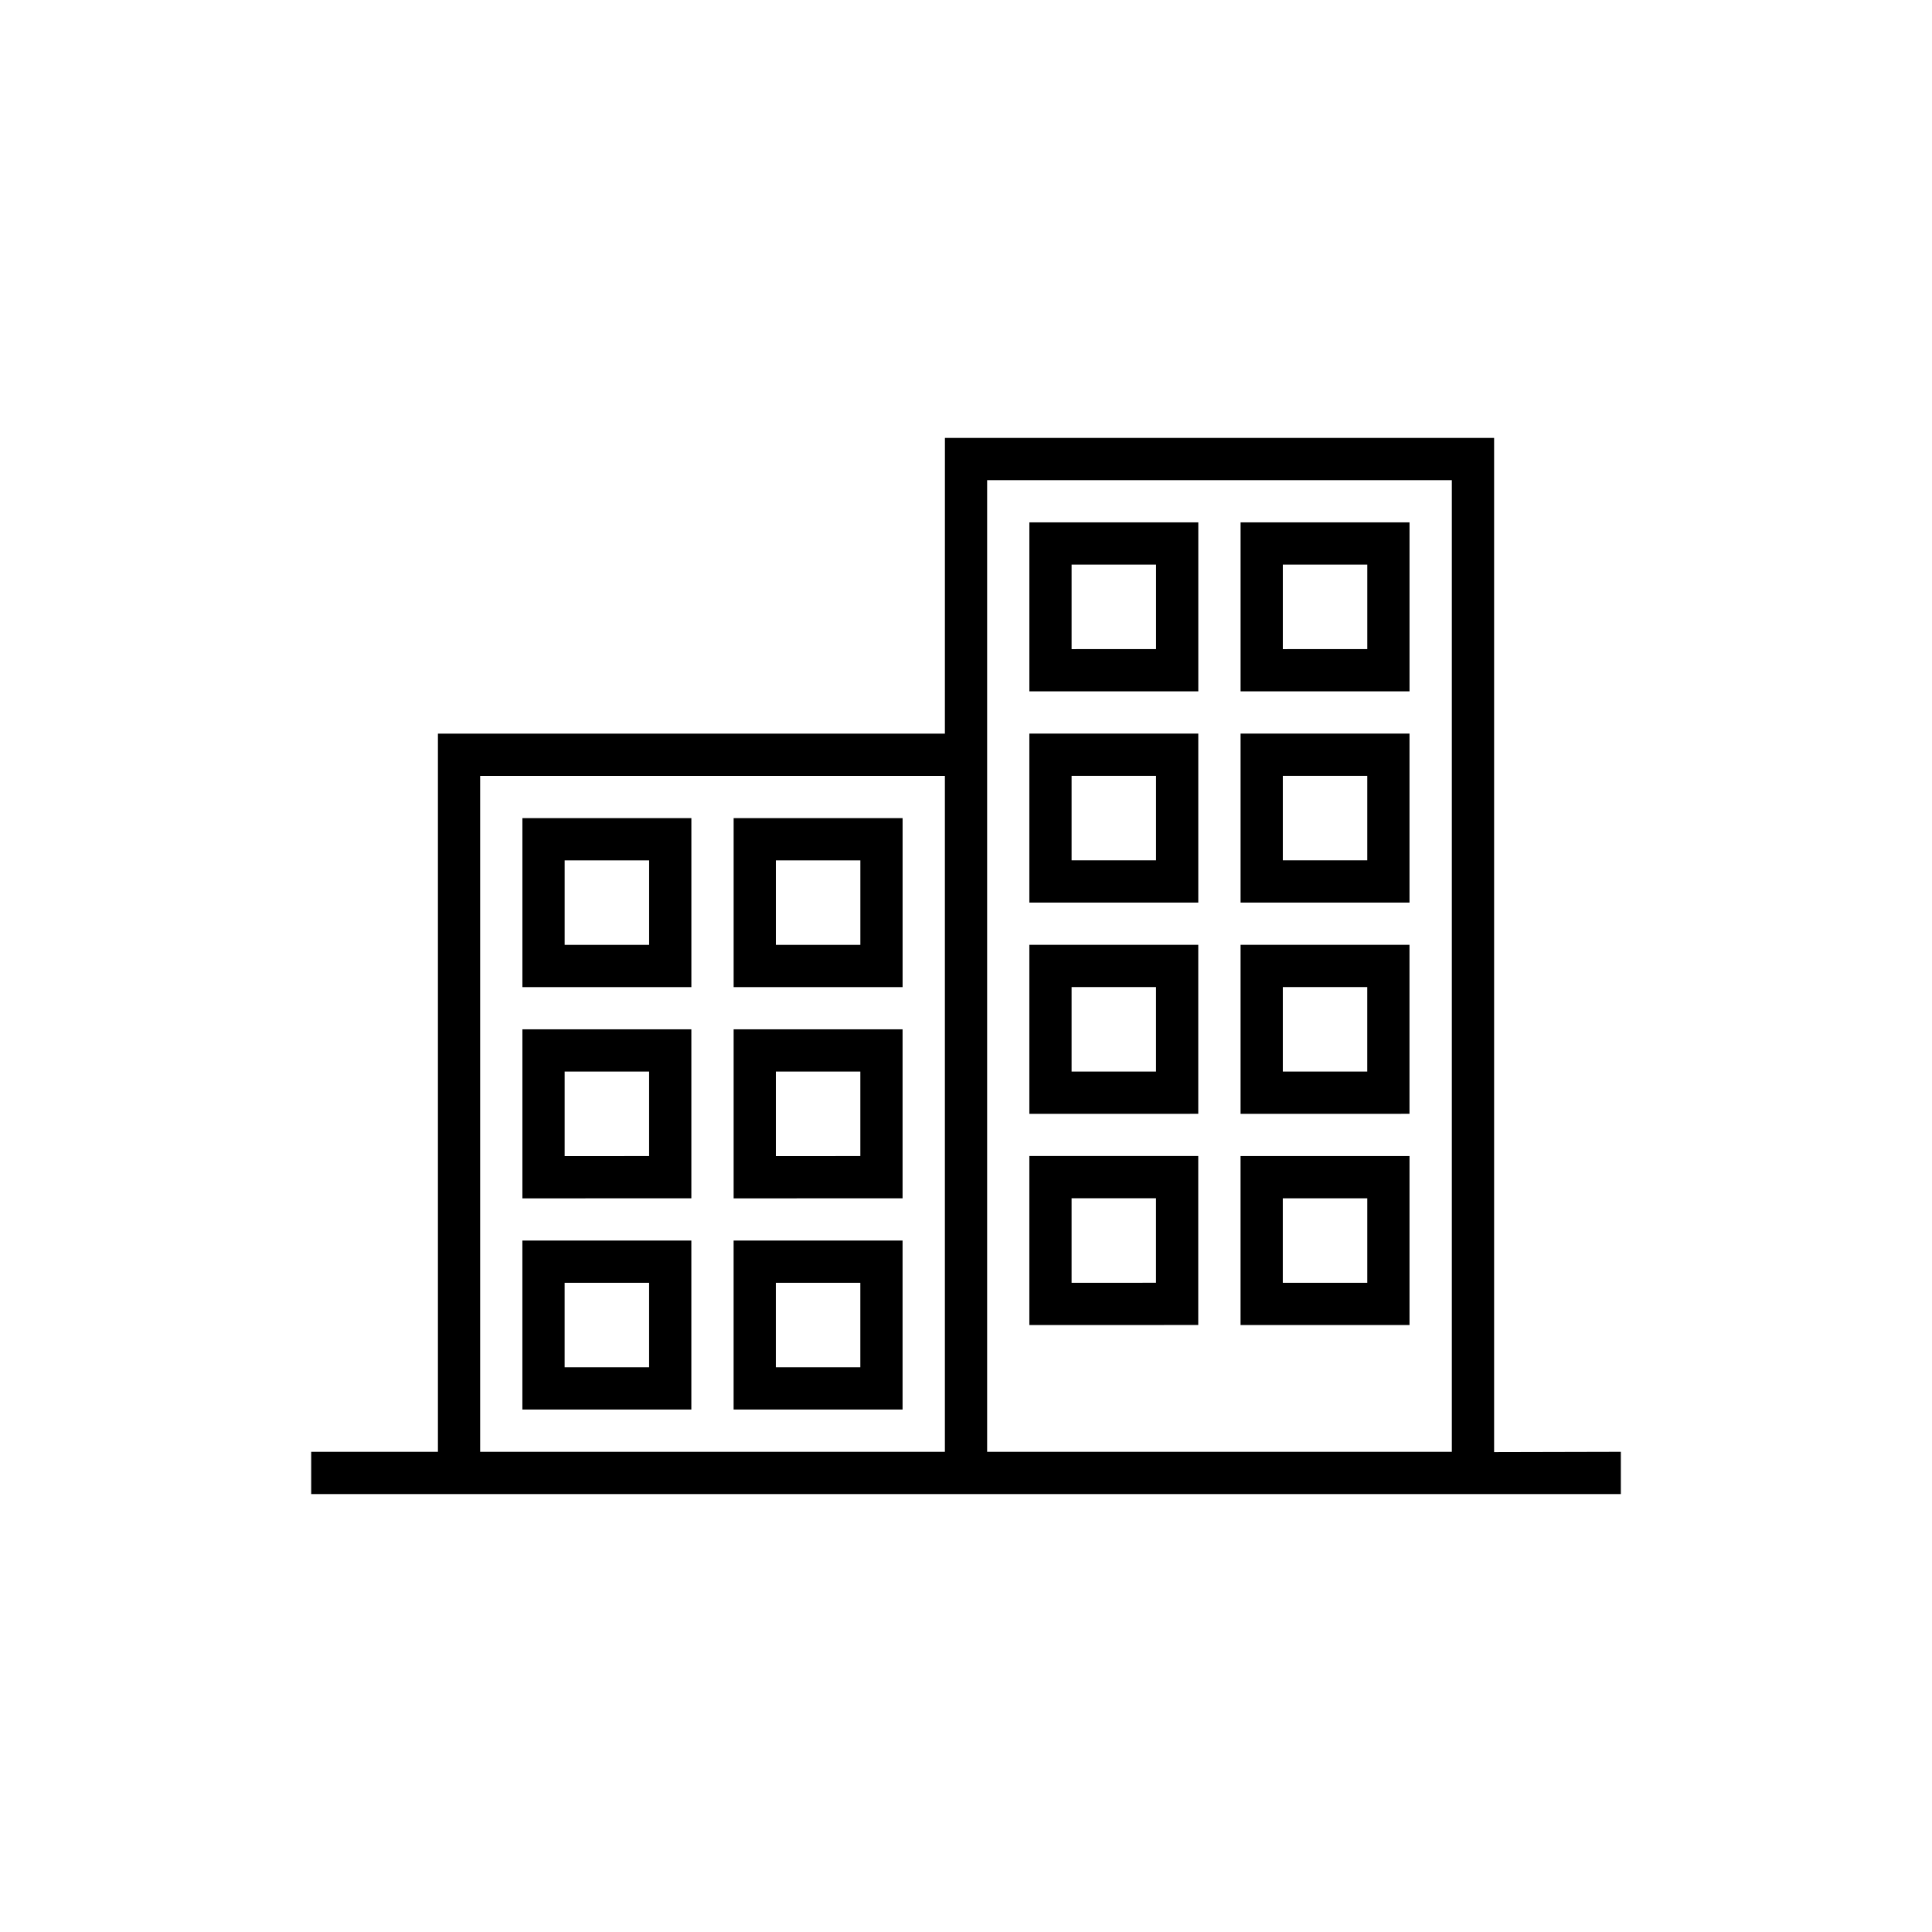 <?xml version="1.0" encoding="UTF-8"?>
<!-- Uploaded to: SVG Repo, www.svgrepo.com, Generator: SVG Repo Mixer Tools -->
<svg fill="#000000" width="800px" height="800px" version="1.1" viewBox="144 144 512 512" xmlns="http://www.w3.org/2000/svg">
 <path d="m405.6 528.75v-257.5h123.15v257.5zm-11.195-190.33h-134.35v190.33h-33.586v11.195h347.07v-11.195l-33.586 0.078v-268.78h-145.54zm-123.16 11.195h123.16v179.13h-123.16zm11.195 11.195h44.781v44.781l-44.781 0.004zm11.195 11.195h22.391v22.391l-22.387 0.004v-22.395zm44.781-11.195h44.781v44.781l-44.777 0.004v-44.785zm11.195 11.195h22.391v22.391l-22.387 0.004v-22.395zm-67.176 44.781h44.781v44.781l-44.777 0.004v-44.781zm11.195 11.195h22.391v22.391l-22.383 0.004v-22.391zm44.781-11.195h44.781v44.781l-44.773 0.004v-44.781zm11.195 11.195h22.391v22.391l-22.383 0.004v-22.391zm67.176-145.55h44.781v44.781l-44.773 0.008v-44.785zm11.195 11.195h22.391v22.391l-22.383 0.008v-22.391zm44.781-11.195h44.781v44.781l-44.773 0.008v-44.785zm11.195 11.195h22.391v22.391l-22.383 0.008v-22.391zm-67.176 44.781h44.781v44.781l-44.77 0.008v-44.781zm11.195 11.195h22.391v22.391l-22.379 0.008v-22.391zm44.781-11.195h44.781v44.781l-44.77 0.008v-44.781zm11.195 11.195h22.391v22.391l-22.379 0.008v-22.391zm-67.176 44.781h44.781v44.781l-44.766 0.012v-44.781zm11.195 11.195h22.391v22.391l-22.375 0.012v-22.391zm44.781-11.195h44.781v44.781l-44.766 0.012v-44.781zm11.195 11.195h22.391v22.391l-22.375 0.012v-22.391zm-67.176 44.781h44.781v44.781l-44.762 0.016v-44.785zm11.195 11.195h22.391v22.391l-22.371 0.012v-22.391zm-145.53 11.207h44.781v44.781l-44.781 0.004zm11.195 11.195h22.391v22.391l-22.387 0.004v-22.395zm44.781-11.195h44.781v44.781l-44.777 0.004v-44.785zm11.195 11.195h22.391v22.391l-22.387 0.004v-22.395zm123.15-33.586h44.781v44.781l-44.777 0.004v-44.785zm11.195 11.195h22.391v22.391h-22.387v-22.391z" fill-rule="evenodd"/>
</svg>